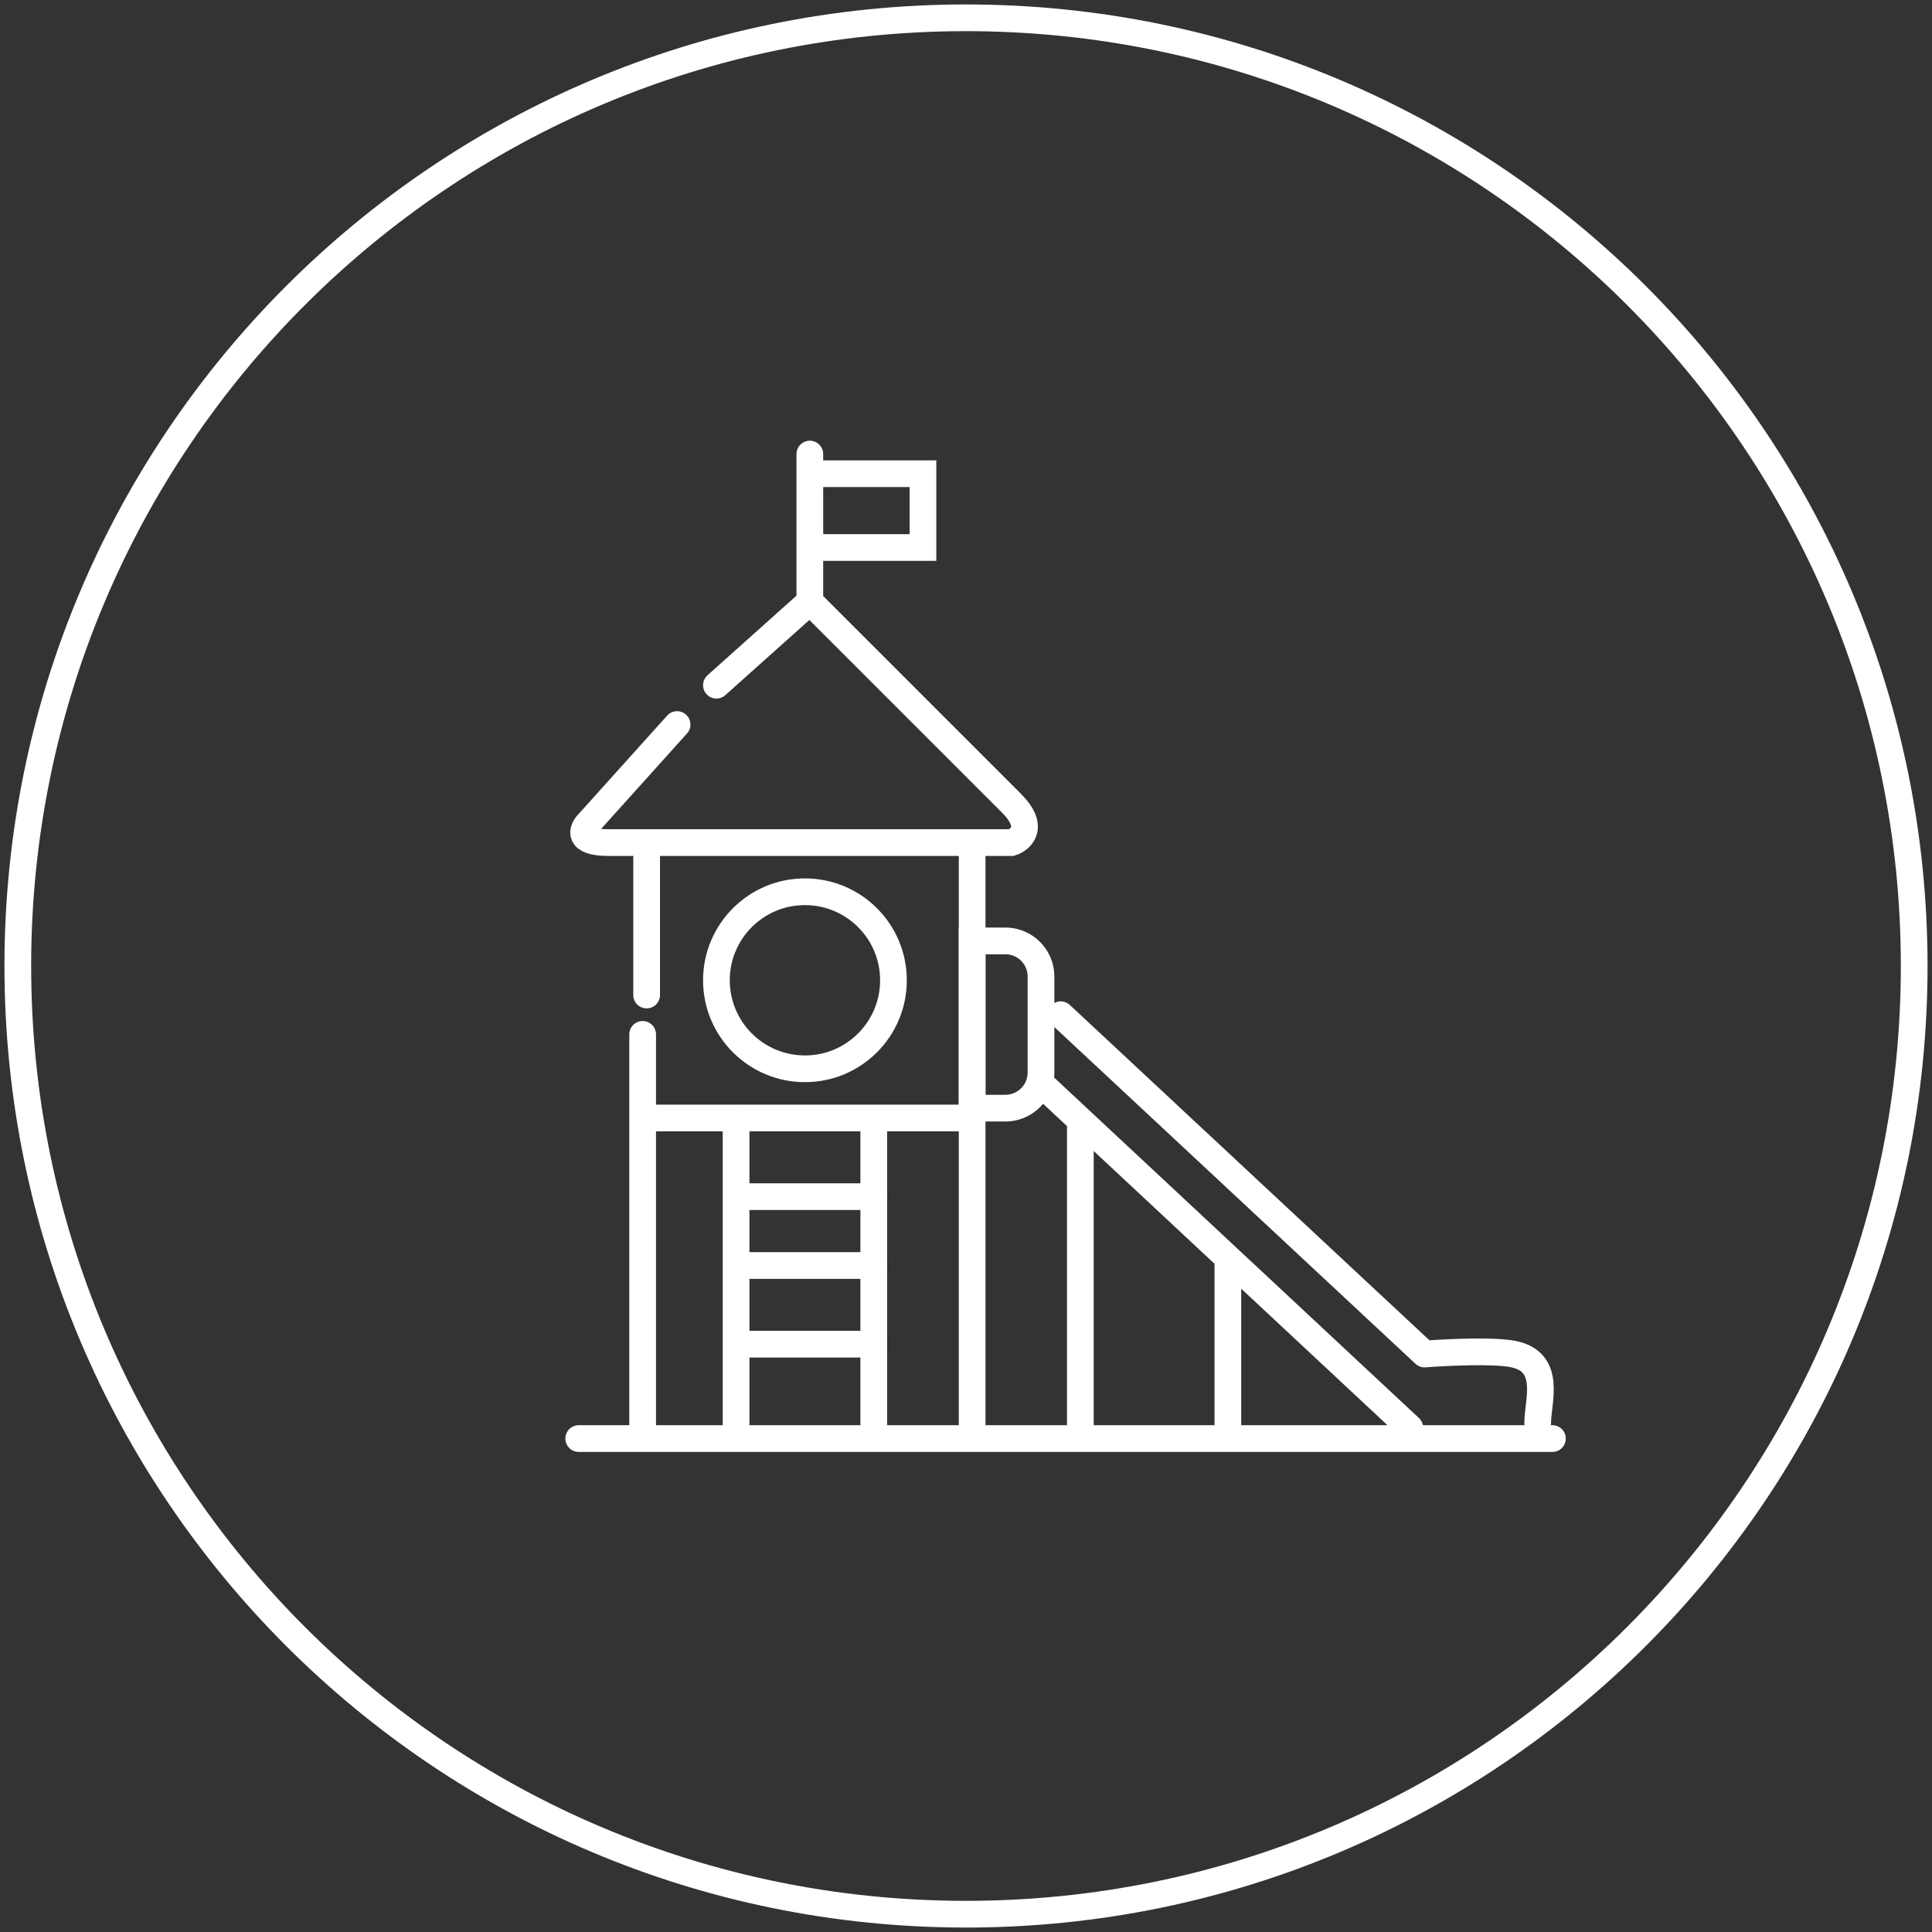 <svg xmlns="http://www.w3.org/2000/svg" width="217" height="217" fill="none"><rect width="100%" height="100%" fill="#333333" stroke="none"/><g stroke="#fff" stroke-width="3" clip-path="url(#a)"><path d="M108.5 215c58.818 0 106.5-47.682 106.5-106.5S167.318 2 108.5 2 2 49.682 2 108.5 49.682 215 108.5 215Z"/><path stroke-linecap="round" d="M160.008 152.084c2.393-.184 7.733-.442 9.942 0 4.419.884 2.762 5.339 2.762 7.733M119.133 113.969l40.875 38.113M76.048 81.38l-9.942 11.047c-.737.736-1.326 2.21 2.209 2.21h45.294c1.105-.37 2.651-1.768 0-4.42l-3.866-3.866-18.78-18.78-10.496 9.39M109.19 94.637v30.932H72.182v-9.39M72.182 125.568v35.543m37.008.152v-35.695M65 161.578h109.368M82.676 125.568v35.142M82.676 134.406h15.466M82.676 142.141h15.466M82.676 150.977h15.466M72.629 94.637v17.123M90.96 67.57V51M103.665 53.209H90.961v8.285h12.704V53.21Z"/><path d="M109.189 105.684h3.734a4 4 0 0 1 4 4v10.78a4 4 0 0 1-4 4h-3.734v-18.78Z"/><path stroke-linecap="round" d="m116.922 121.703 41.427 38.666M137.912 141.588v18.78M121.342 126.121v34.247"/><path d="M90.41 120.046c5.49 0 9.942-4.452 9.942-9.943s-4.452-9.942-9.943-9.942c-5.49 0-9.942 4.451-9.942 9.942 0 5.491 4.451 9.943 9.942 9.943Z"/><path stroke-linecap="round" d="M98.14 126.57v33.474"/></g><defs><clipPath id="a"><path fill="#fff" d="M0 0h217v217H0z"/></clipPath></defs></svg>